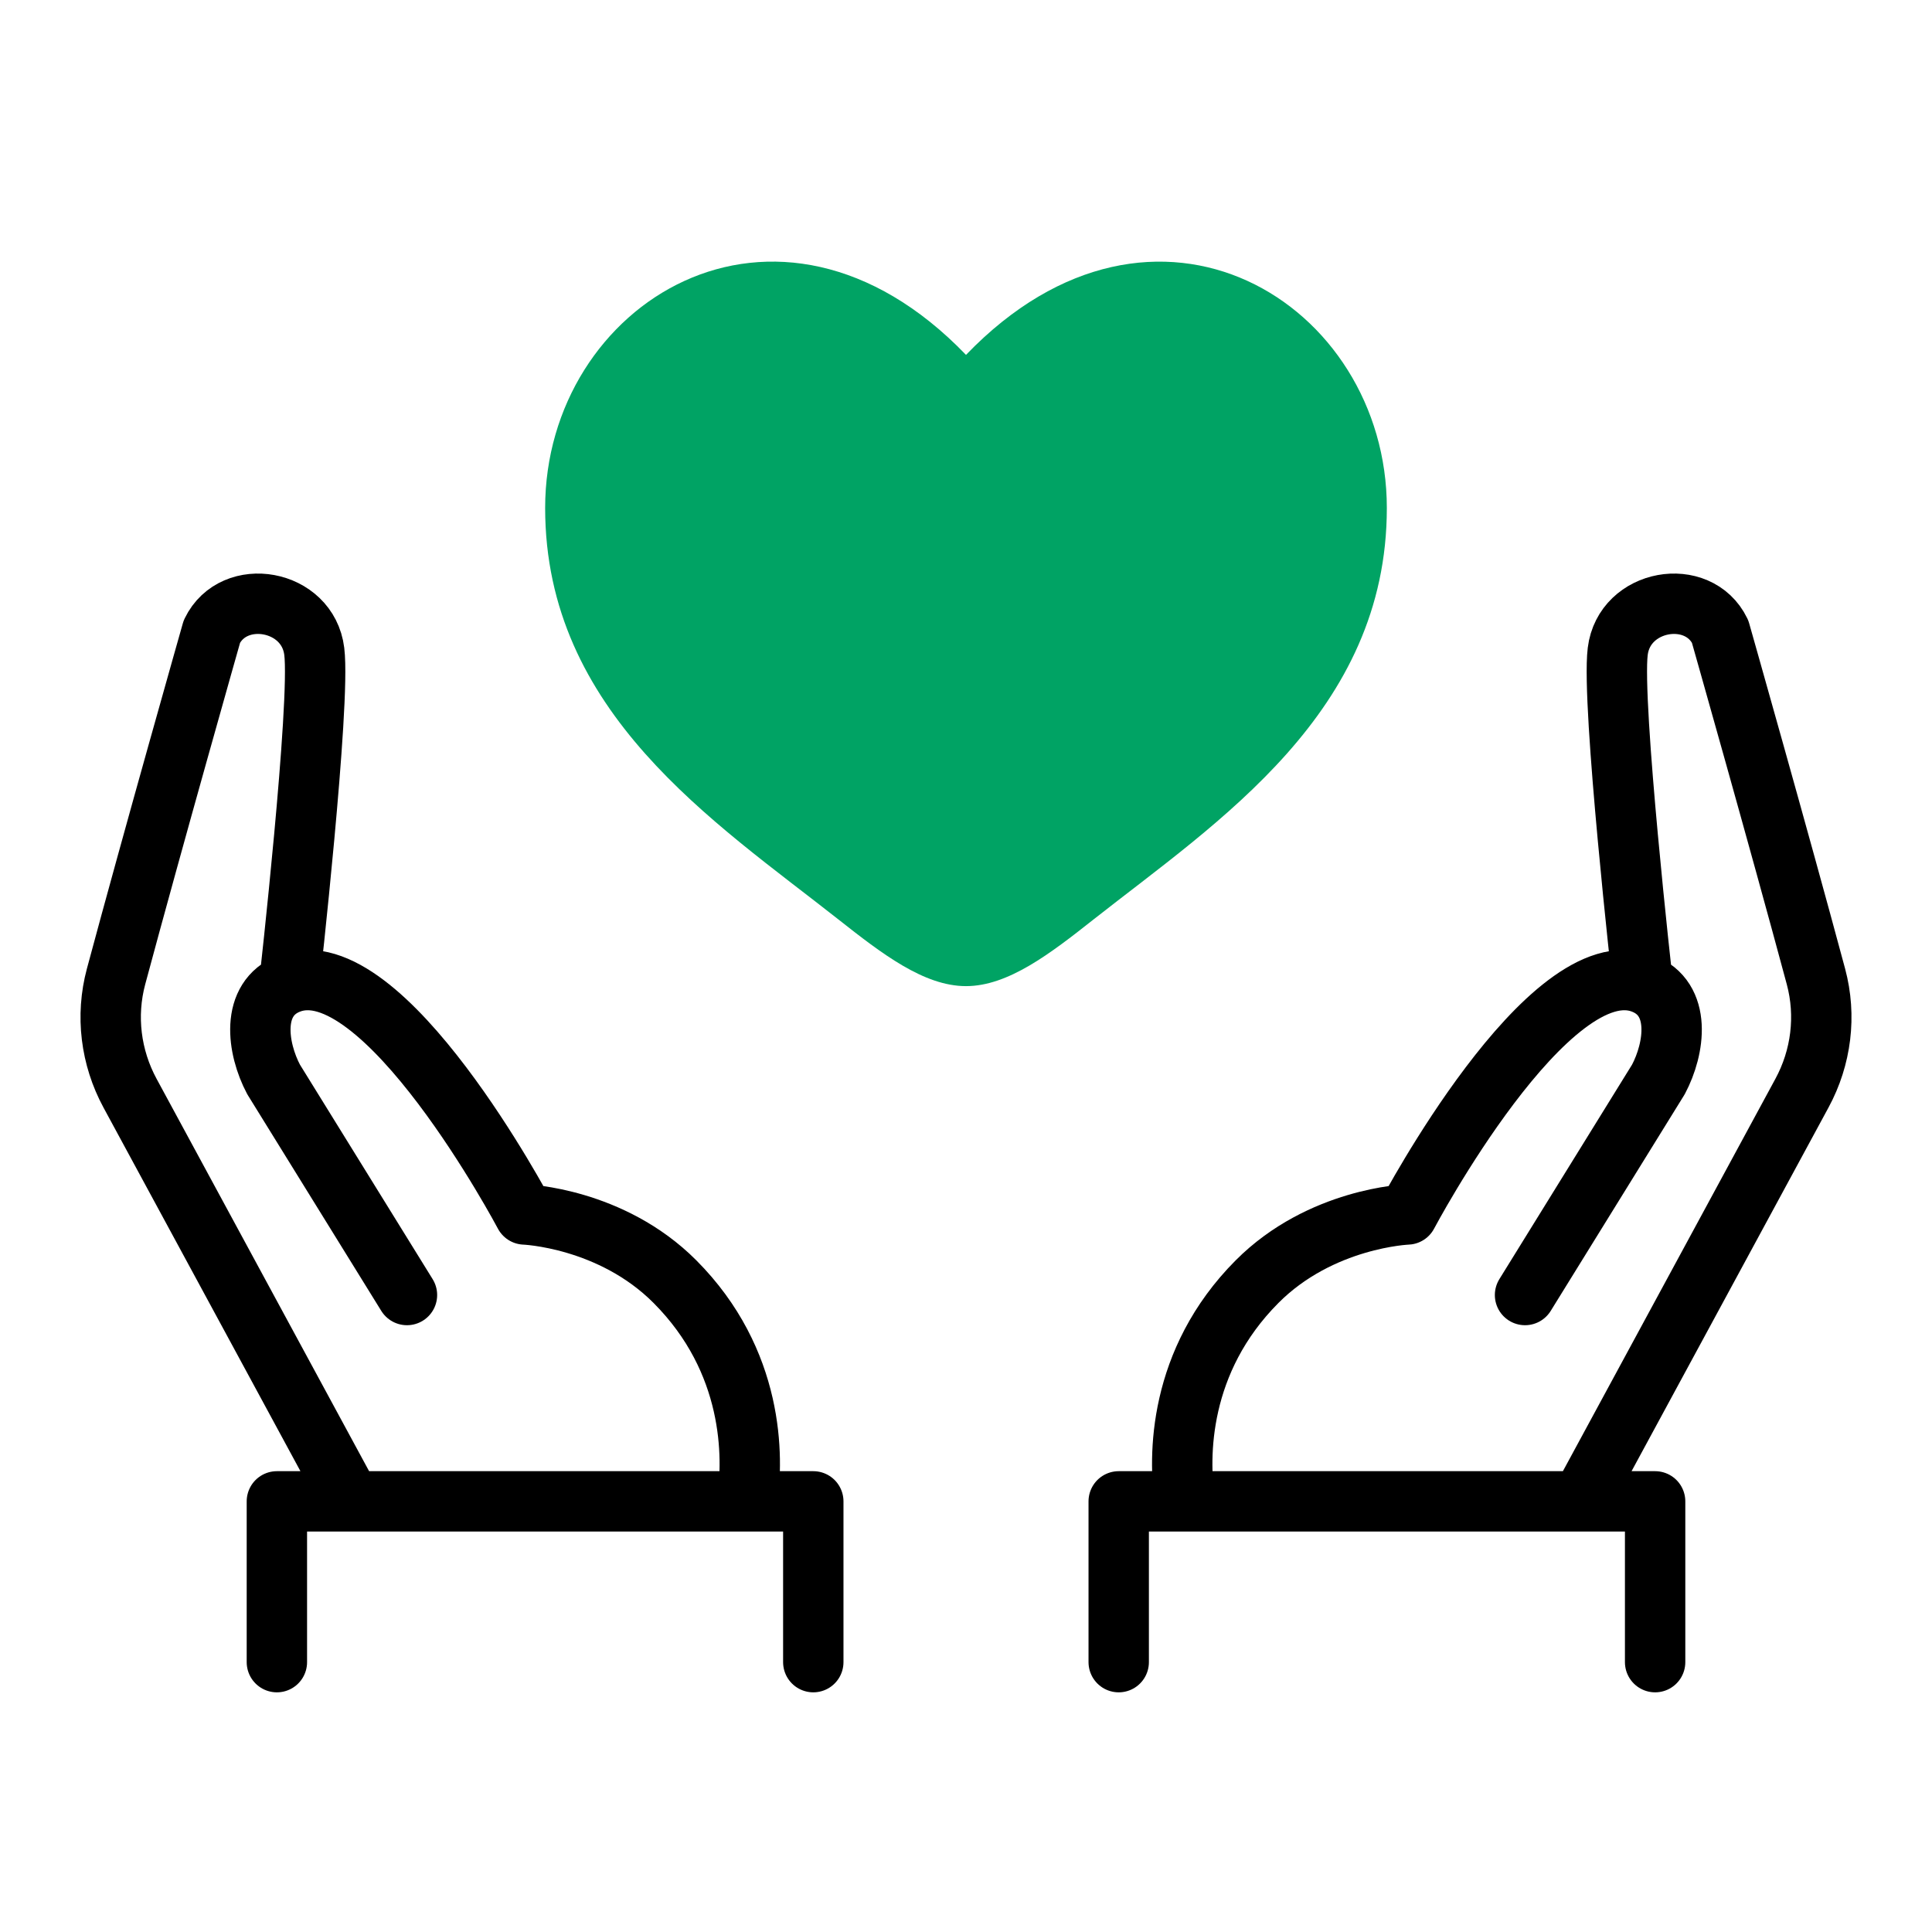 <svg width="96" height="96" viewBox="0 0 96 96" fill="none" xmlns="http://www.w3.org/2000/svg">
<path d="M17.447 74.602L6.461 54.319C5.5 52.544 5.243 50.475 5.766 48.525C7.611 41.653 10.529 31.379 10.529 31.379C11.619 29.128 15.295 29.756 15.616 32.368C15.936 34.979 14.376 48.865 14.376 48.865M17.447 74.602H37.123M17.447 74.602H13.758V82.591M14.376 48.865C12.406 49.624 12.784 52.109 13.595 53.636L20.222 64.349M14.376 48.865C19.038 47.069 26.065 60.346 26.065 60.346C26.065 60.346 30.37 60.503 33.539 63.686C37.467 67.63 37.452 72.386 37.123 74.602M37.123 74.602L40.412 74.602V82.591" stroke="black" stroke-width="3" stroke-linecap="round" stroke-linejoin="round"/>
<path d="M78.553 74.602L89.538 54.319C90.5 52.544 90.757 50.475 90.234 48.525C88.389 41.653 85.471 31.379 85.471 31.379C84.381 29.128 80.705 29.756 80.384 32.368C80.064 34.979 81.624 48.865 81.624 48.865M78.553 74.602H58.877M78.553 74.602H82.242V82.591M81.624 48.865C83.594 49.624 83.216 52.109 82.405 53.636L75.778 64.349M81.624 48.865C76.963 47.069 69.935 60.346 69.935 60.346C69.935 60.346 65.63 60.503 62.461 63.686C58.533 67.63 58.548 72.386 58.877 74.602M58.877 74.602L55.588 74.602V82.591" stroke="black" stroke-width="3" stroke-linecap="round" stroke-linejoin="round"/>
<path d="M27.088 25.238C27.088 35.407 35.494 40.826 41.647 45.677C43.817 47.388 45.908 49 48 49C50.091 49 52.182 47.39 54.353 45.675C60.507 40.828 68.911 35.407 68.911 25.24C68.911 15.073 57.41 7.856 48 17.634C38.589 7.856 27.088 15.069 27.088 25.238Z" fill="#00A364"/>
</svg>
